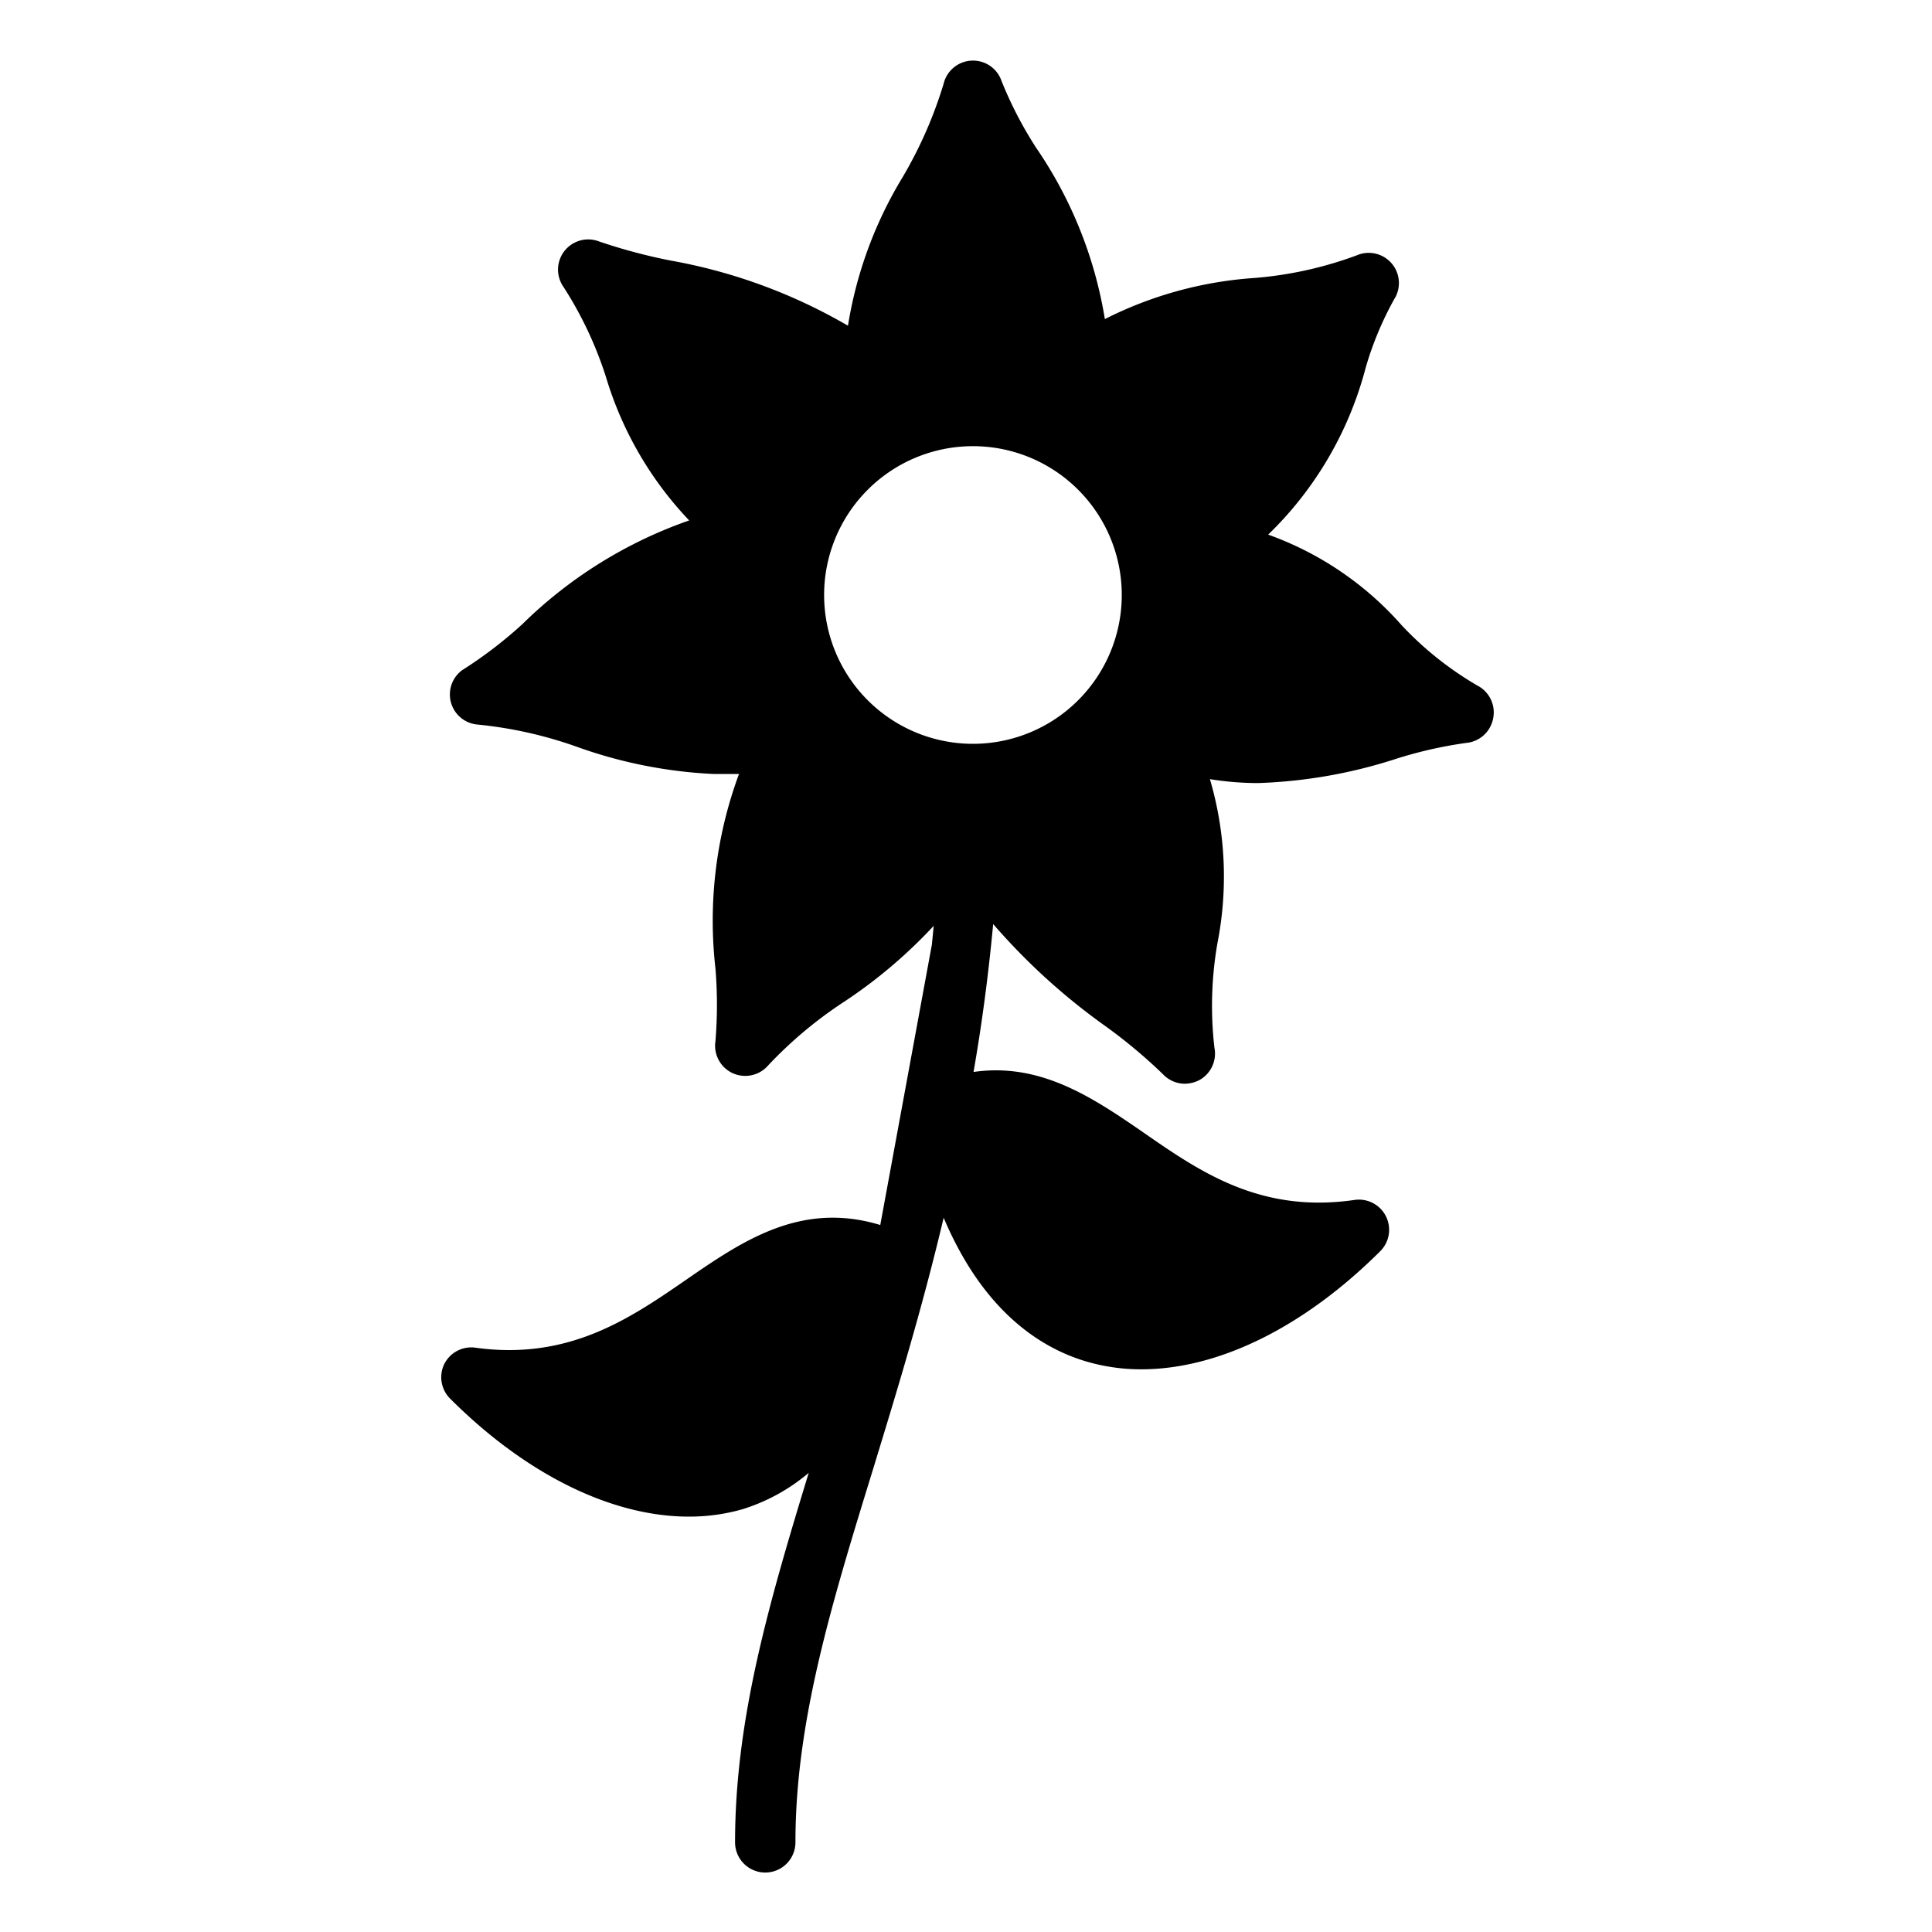 <svg xmlns="http://www.w3.org/2000/svg" width="64" height="64" viewBox="0 0 64 64"><g id="Layer_1" data-name="Layer 1"><path d="M48.94,22.71a11.08,11.08,0,0,1-2.51-2,10.7,10.7,0,0,0-4.42-3,11.87,11.87,0,0,0,3.23-5.53,10.92,10.92,0,0,1,.94-2.26,1,1,0,0,0-1.24-1.46,12.58,12.58,0,0,1-3.41.75,12.89,12.89,0,0,0-4.93,1.36,14,14,0,0,0-2.28-5.68,13,13,0,0,1-1.14-2.2,1,1,0,0,0-1.92.08A14.15,14.15,0,0,1,29.9,5.87a13.61,13.61,0,0,0-1.81,4.92,17.91,17.91,0,0,0-5.88-2.16A18.28,18.28,0,0,1,19.85,8a1,1,0,0,0-1.18,1.51,12.52,12.52,0,0,1,1.41,3,11.8,11.8,0,0,0,2.75,4.73,14.86,14.86,0,0,0-5.52,3.43,14.2,14.2,0,0,1-2,1.53A1,1,0,0,0,15.8,24a13.85,13.85,0,0,1,3.37.76,15.5,15.5,0,0,0,4.49.88c.27,0,.55,0,.82,0a14,14,0,0,0-.78,6.44,14.69,14.69,0,0,1,0,2.41,1,1,0,0,0,.57,1.06,1,1,0,0,0,.42.09,1,1,0,0,0,.75-.34A13.86,13.86,0,0,1,28,33.16a16.42,16.42,0,0,0,2.93-2.49l-.06.62-1.71,9.29c-2.63-.8-4.57.53-6.44,1.82s-3.9,2.68-7,2.24a1,1,0,0,0-1,.54,1,1,0,0,0,.19,1.15c2.53,2.53,5.37,3.91,7.91,3.91A6.44,6.44,0,0,0,24.58,50a6.26,6.26,0,0,0,2.21-1.21c-1.33,4.35-2.44,8.18-2.44,12.24a1,1,0,0,0,2,0c0-4,1.19-7.88,2.58-12.39.76-2.49,1.6-5.22,2.33-8.3,1.3,3.07,3.17,4.29,4.69,4.75a6.39,6.39,0,0,0,1.86.27c2.54,0,5.37-1.38,7.91-3.91a1,1,0,0,0-.85-1.7c-3.11.45-5.1-.92-7-2.24-1.67-1.15-3.4-2.32-5.62-2,.27-1.55.49-3.18.65-4.9A21.06,21.06,0,0,0,36.63,34a17.37,17.37,0,0,1,1.89,1.58,1,1,0,0,0,.73.32,1.07,1.07,0,0,0,.46-.11,1,1,0,0,0,.52-1.08,12.07,12.07,0,0,1,.1-3.47,11.45,11.45,0,0,0-.25-5.43,9.86,9.86,0,0,0,1.6.13,16.57,16.57,0,0,0,4.62-.82,14.23,14.23,0,0,1,2.27-.51,1,1,0,0,0,.89-.8A1,1,0,0,0,48.94,22.71ZM32.23,24.64a4.93,4.93,0,1,1,4.93-4.93A4.93,4.93,0,0,1,32.23,24.64Z"/></g></svg>